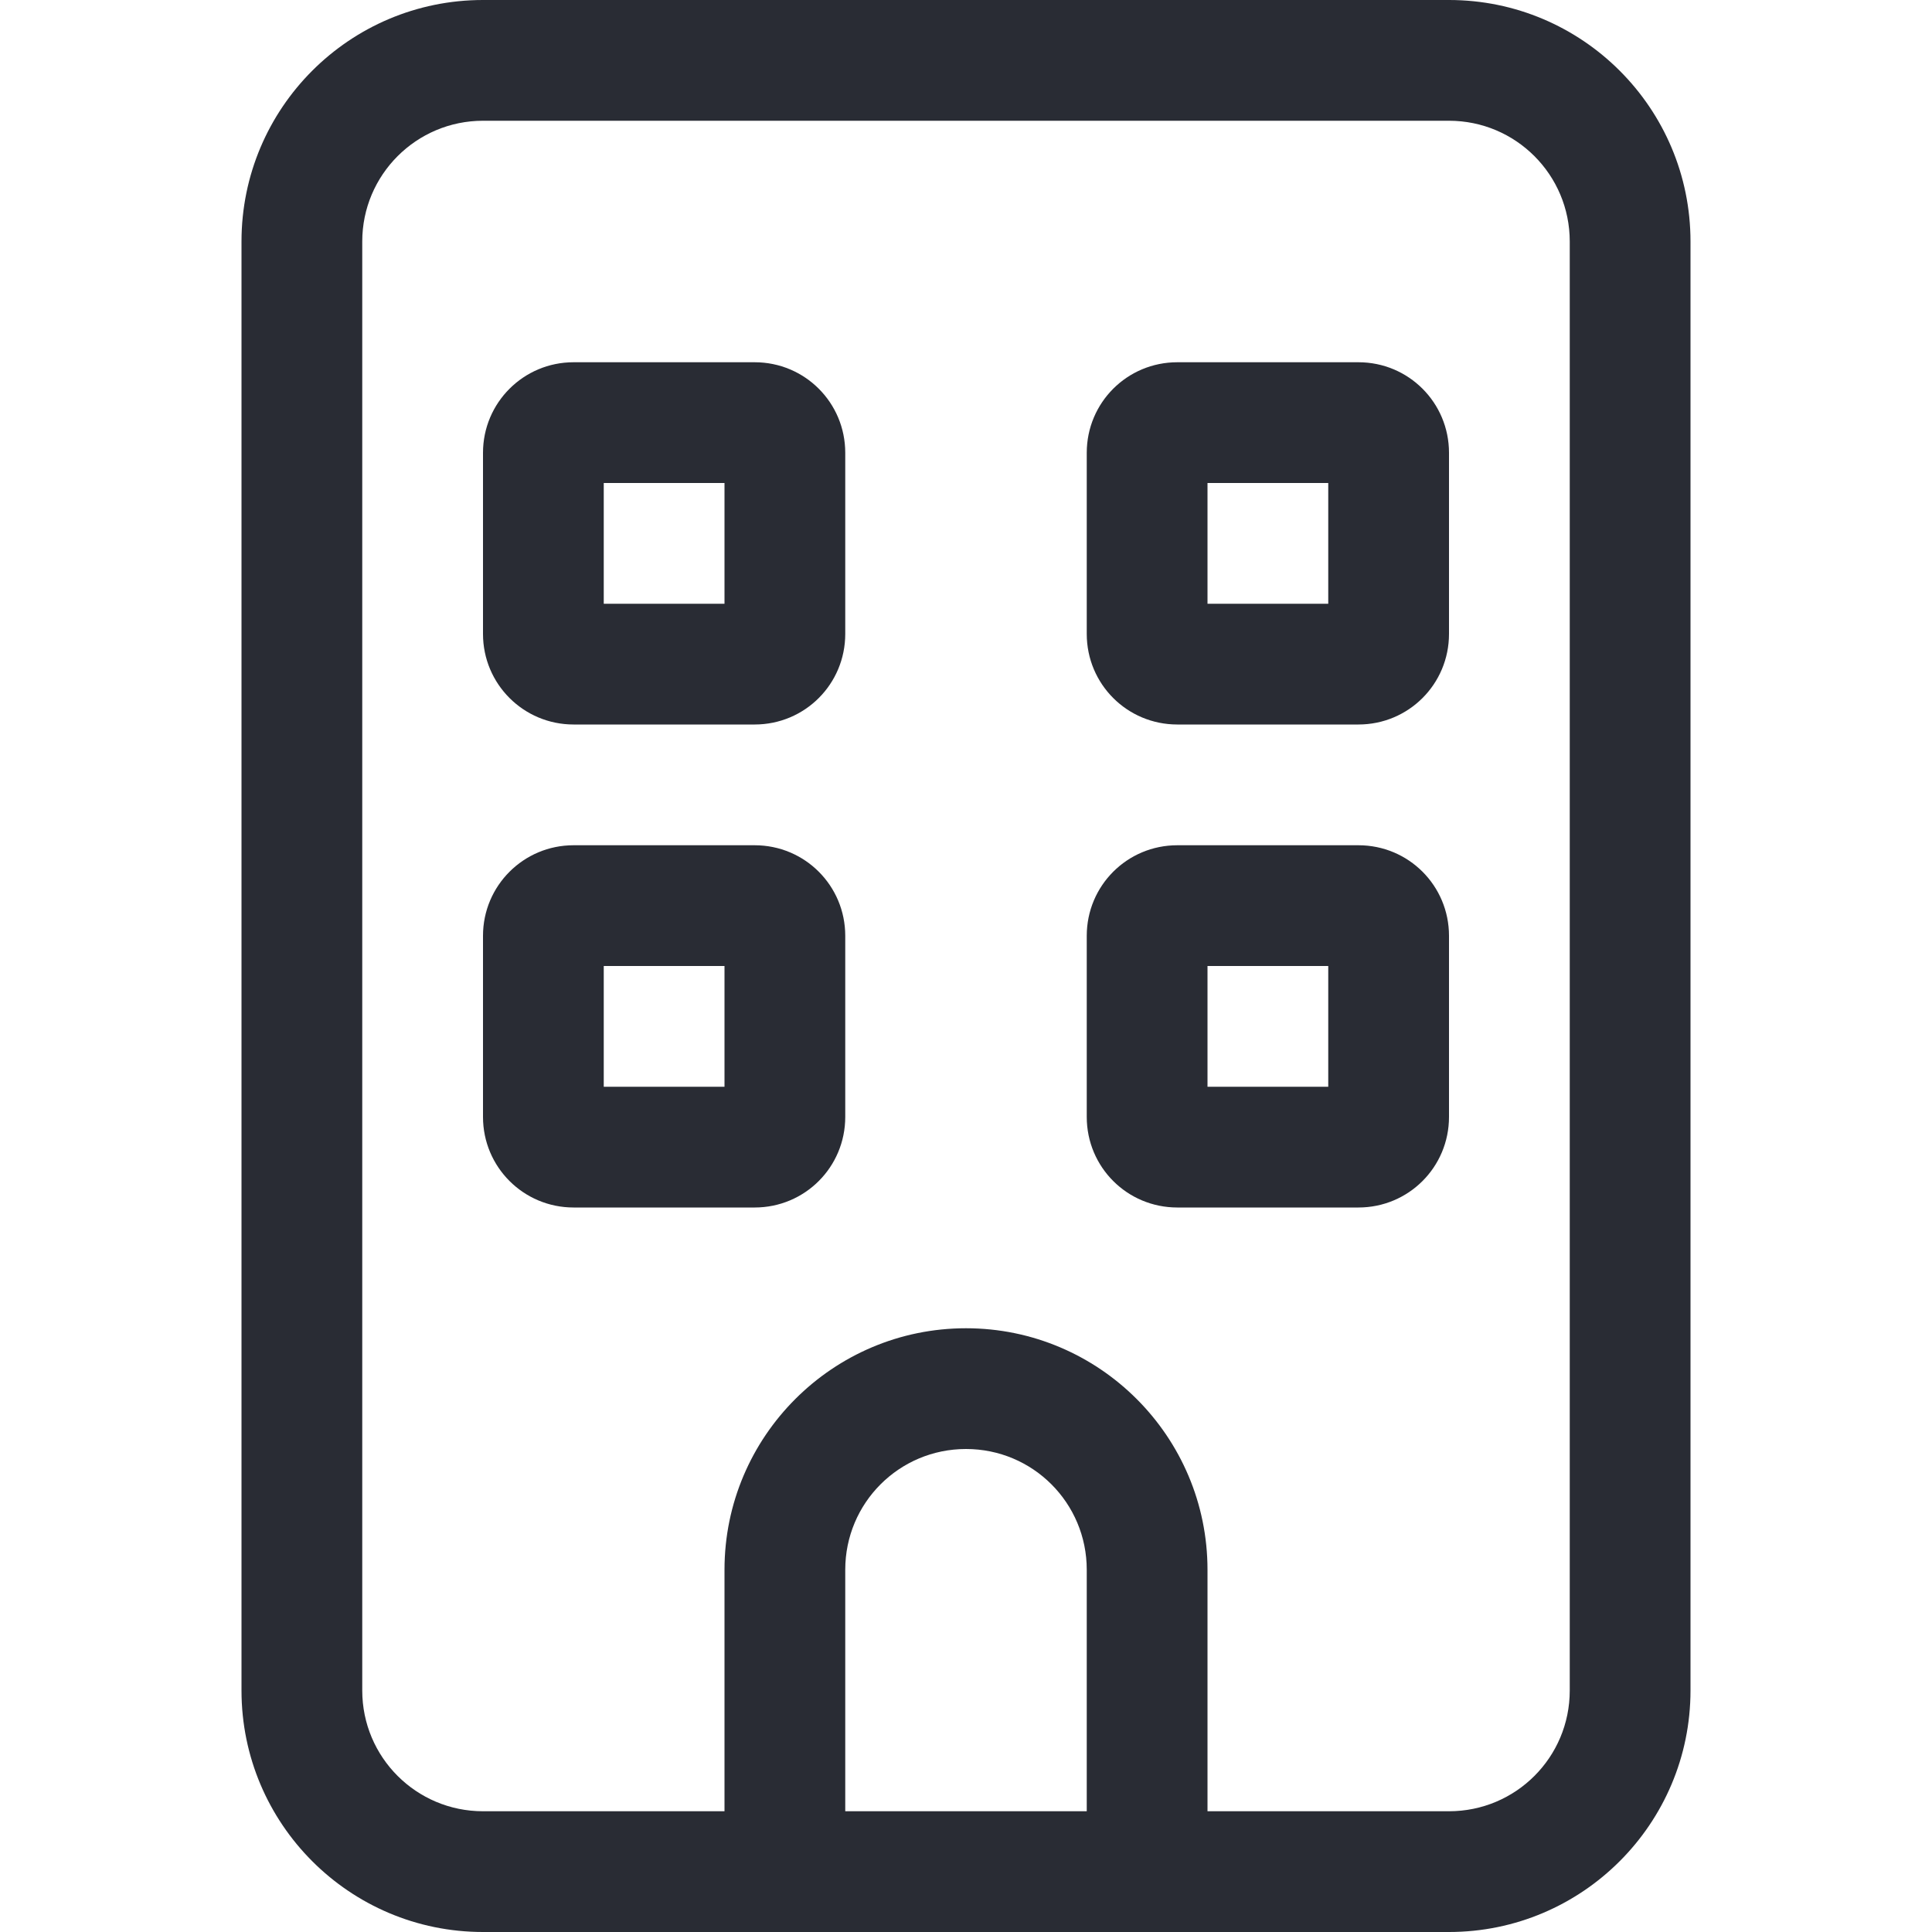 <?xml version="1.0" encoding="UTF-8"?>
<svg xmlns="http://www.w3.org/2000/svg" width="24" height="24" viewBox="0 0 24 24" fill="none">
  <path d="M6 5.625C6 5.002 6.504 4.5 7.125 4.5H9.375C9.998 4.5 10.5 5.002 10.5 5.625V7.875C10.5 8.498 9.998 9 9.375 9H7.125C6.504 9 6 8.498 6 7.875V5.625ZM7.5 6V7.5H9V6H7.5ZM16.875 4.5C17.498 4.5 18 5.002 18 5.625V7.875C18 8.498 17.498 9 16.875 9H14.625C14.002 9 13.5 8.498 13.5 7.875V5.625C13.5 5.002 14.002 4.5 14.625 4.5H16.875ZM16.5 7.5V6H15V7.5H16.5ZM6 11.625C6 11.002 6.504 10.5 7.125 10.5H9.375C9.998 10.5 10.5 11.002 10.5 11.625V13.875C10.5 14.498 9.998 15 9.375 15H7.125C6.504 15 6 14.498 6 13.875V11.625ZM7.5 12V13.5H9V12H7.5ZM16.875 10.5C17.498 10.5 18 11.002 18 11.625V13.875C18 14.498 17.498 15 16.875 15H14.625C14.002 15 13.5 14.498 13.5 13.875V11.625C13.5 11.002 14.002 10.5 14.625 10.5H16.875ZM16.5 13.5V12H15V13.5H16.5ZM6 24C4.343 24 3 22.655 3 21V3C3 1.343 4.343 0 6 0H18C19.655 0 21 1.343 21 3V21C21 22.655 19.655 24 18 24H6ZM4.5 3V21C4.5 21.83 5.172 22.5 6 22.5H9V19.5C9 17.845 10.345 16.5 12 16.5C13.655 16.5 15 17.845 15 19.5V22.5H18C18.83 22.5 19.5 21.83 19.5 21V3C19.5 2.172 18.83 1.5 18 1.5H6C5.172 1.5 4.5 2.172 4.5 3ZM13.5 19.5C13.5 18.67 12.83 18 12 18C11.17 18 10.5 18.67 10.5 19.5V22.5H13.5V19.5Z" fill="#292C34"></path>
</svg>
